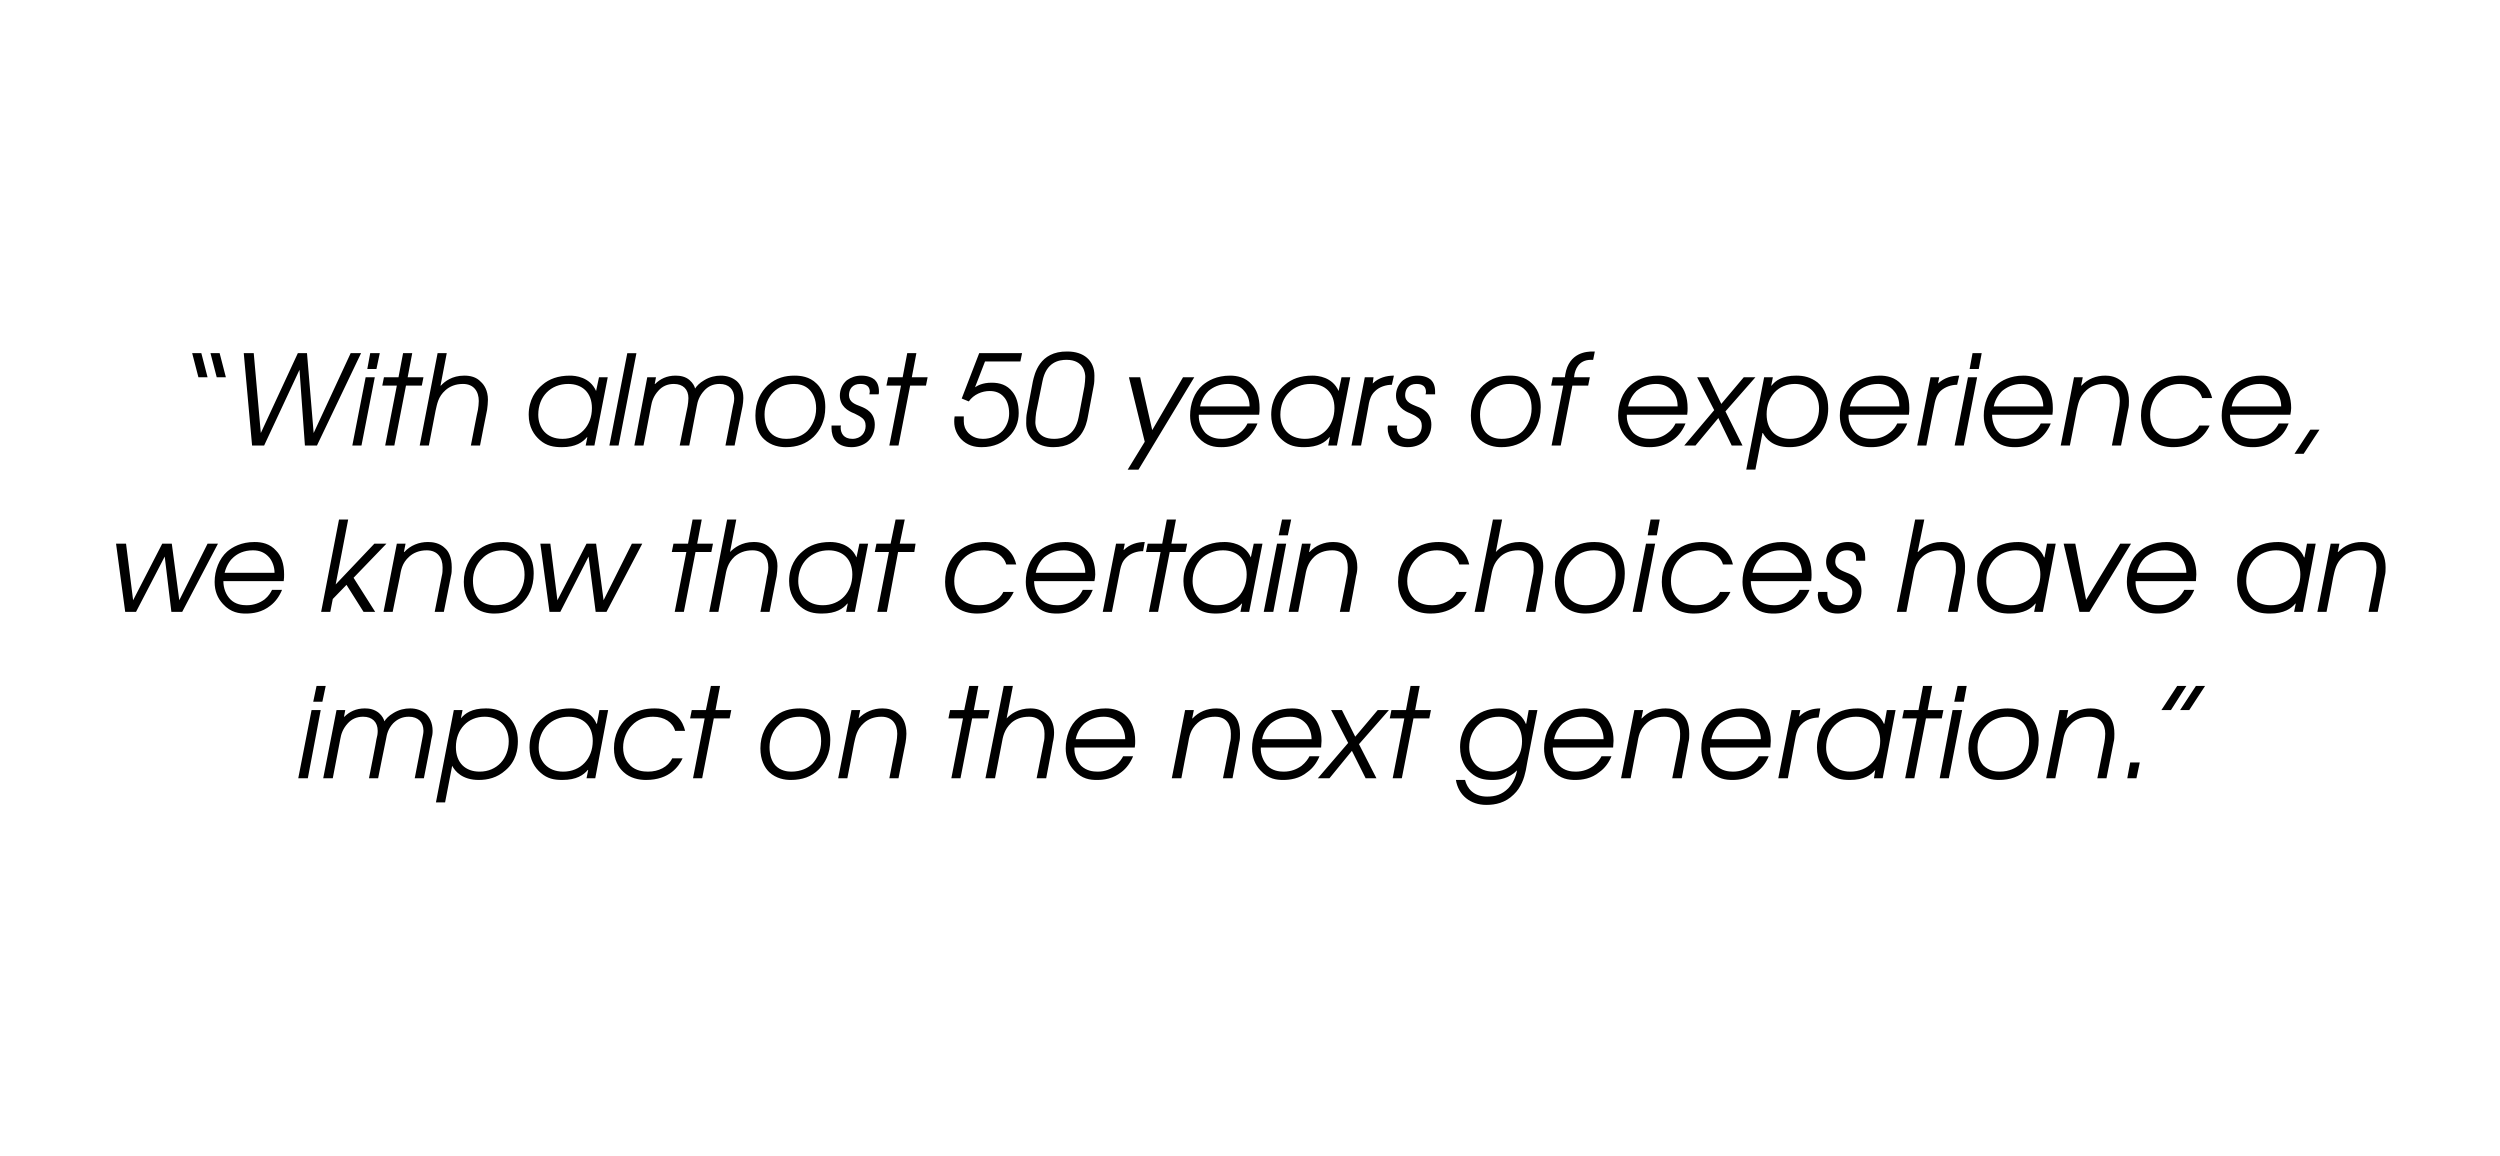 <?xml version="1.0" standalone="no"?><!DOCTYPE svg PUBLIC "-//W3C//DTD SVG 1.1//EN" "http://www.w3.org/Graphics/SVG/1.1/DTD/svg11.dtd"><svg xmlns="http://www.w3.org/2000/svg" version="1.1" width="601px" height="277.8px" viewBox="0 -1 601 277.8" style="top:-1px"><desc>With almost 50 years of experience, we know that certain choices have an impact on the next generation</desc><defs/><g id="Polygon4441"><path d="m74.9 169.7h2.2L74 186.1h-2.3l3.2-16.4zm1.2-5.8h2.2l-.8 3.8h-2.2l.8-3.8zm4.8 5.8h2.1l-.3 1.6s.08.04.1 0c1.2-1.2 2.8-2 4.9-2c1.1 0 2.3.2 3.4 1.1c.8.7 1.2 1.5 1.3 2c.4-.6 1-1.3 2.2-2c1.3-.8 2.7-1.1 4-1.1c1.4 0 2.7.4 3.8 1.3c.8.8 1.6 2.1 1.6 4.1c0 .7-.1 1.3-.3 2c.05.04-1.8 9.4-1.8 9.4h-2.2s1.83-9.39 1.8-9.4c.1-.7.3-1.3.3-2c0-2.1-1.3-3.4-3.5-3.4c-1.6 0-2.8.6-3.8 1.6c-1.2 1.3-1.5 2.6-1.7 3.8c-.03.01-1.9 9.4-1.9 9.4h-2.2s1.85-9.39 1.8-9.4c.2-.7.3-1.3.3-2c0-2.1-1.3-3.4-3.5-3.4c-1.6 0-2.8.6-3.7 1.6c-1.2 1.3-1.6 2.6-1.8 3.8l-1.8 9.4h-2.3l3.2-16.4zm28.2 0h2.1l-.4 2s.03-.03 0 0c1-1.2 2.6-2.4 6-2.4c1.9 0 3.5.4 5 1.6c2 1.7 2.7 3.9 2.7 6.3c0 1.9-.4 4.8-3 7c-2 1.8-4.3 2.3-6.4 2.3c-4 0-5.7-2.1-6.4-3.4c.03-.03 0 0 0 0l-1.7 8.8h-2.2l4.3-22.2zm.5 8.9c0 3.8 2.3 5.9 5.7 5.9c4.2 0 7-3.2 7-7.3c0-3.4-2.2-5.9-5.8-5.9c-4 0-6.9 3-6.9 7.3zm33.5 7.5H141l.4-2s-.09.02-.1 0c-1 1.2-2.7 2.4-6.1 2.4c-2 0-3.6-.3-5.2-1.7c-1.4-1.2-2.7-3.1-2.7-6.1c0-3.6 1.6-5.9 3.3-7.2c1.6-1.4 3.7-2.2 6.6-2.2c1.3 0 4.8.3 6.2 3.7h.1l.6-3.3h2.1l-3.1 16.4zm-13.6-7.4c0 3.2 2.1 5.8 5.9 5.8c4.2 0 7.1-3.1 7.1-7.4c0-3.7-2.4-5.8-5.8-5.8c-4.1 0-7.2 3-7.2 7.4zm34.6 2.6c-.9 1.9-3.1 5.2-8.8 5.2c-1.7 0-3.8-.4-5.4-1.9c-1.2-1.1-2.3-2.8-2.3-5.7c0-3.3 1.4-5.7 3-7.2c2.2-2 4.7-2.4 6.8-2.4c5.2 0 6.8 3.3 7.3 5.4h-2.4c-.6-2.1-2.6-3.4-5.3-3.4c-1.9 0-3.7.6-5.1 2.1c-1.2 1.2-2.1 3.1-2.1 5.3c0 2.3 1 3.6 1.8 4.4c1.3 1.2 3 1.4 4.2 1.4c2.5 0 4.8-1.1 5.8-3.2h2.5zm5.3-9.6h-3.5l.4-2h3.4l1.2-5.8h2.2l-1.1 5.8h3.8l-.4 2h-3.8l-2.8 14.4h-2.2l2.8-14.4zm28.2-.5c1.8 1.8 2 4.2 2 5.7c0 3.4-1.3 5.6-2.8 7.1c-1.7 1.7-3.9 2.5-6.7 2.5c-1.4 0-3.5-.3-5.2-1.9c-1.1-1.1-2.1-2.9-2.1-5.7c0-3.3 1.4-5.7 3.1-7.3c1.9-1.8 4.1-2.3 6.4-2.3c1.3 0 3.5.2 5.3 1.9zm-10.4 2.1c-1.4 1.3-2.2 3.2-2.2 5.3c0 1.9.5 3.4 1.4 4.4c1.2 1.3 2.9 1.5 3.8 1.5c2.4 0 4.1-.9 5.1-1.9c1.1-1.2 2.1-3 2.1-5.4c0-2.3-.7-3.6-1.4-4.4c-1.2-1.3-2.9-1.5-3.8-1.5c-2.2 0-3.9.8-5 2zm17.5-3.6h2.1l-.4 2s.04 0 0 0c1.6-1.6 3.6-2.4 5.7-2.4c1.1 0 2.8.2 4.1 1.5c.8.7 1.7 2.1 1.7 4.6c0 .7-.1 1.4-.2 2.1c-.01-.04-1.7 8.6-1.7 8.6h-2.2s1.67-8.64 1.7-8.6c.1-.7.2-1.4.2-2.1c0-2.3-1.2-4.1-3.8-4.1c-1.8 0-3.2.6-4.2 1.5c-1.8 1.6-2 3.3-2.4 5c.03-.01-1.6 8.3-1.6 8.3h-2.2l3.2-16.4zm26.8 2H228l.4-2h3.4l1.2-5.8h2.2l-1.1 5.8h3.8l-.4 2h-3.8l-2.8 14.4h-2.2l2.8-14.4zm9.8-7.8h2.2l-1.5 7.8s.02 0 0 0c.9-1 2.8-2.4 5.7-2.4c1.3 0 2.8.3 4 1.5c.8.7 1.7 2.1 1.7 4.3c0 .8-.1 1.6-.3 2.4c.05-.04-1.6 8.6-1.6 8.6h-2.3s1.73-8.64 1.7-8.6c.2-.7.2-1.4.2-2.1c0-2.3-1.1-4.1-3.7-4.1c-1.9 0-3.3.6-4.3 1.5c-1.7 1.6-2 3.3-2.3 5c-.01-.01-1.6 8.3-1.6 8.3h-2.3l4.4-22.2zm17 14.8c-.1 1.7.6 3.3 1.6 4.4c1.3 1.2 2.8 1.4 4 1.4c1.8 0 3.1-.6 4.2-1.4c1-.8 1.6-1.7 1.9-2.3h2.4c-.6 1.5-1.6 2.9-2.8 3.8c-2 1.6-4.2 1.9-5.9 1.9c-1.6 0-3.6-.2-5.5-2.3c-1.3-1.4-2-3.1-2-5.3c0-2.8 1-5.6 3-7.3c1.2-1.1 3.4-2.3 6.6-2.3c1.7 0 3.7.4 5.2 2.1c1.1 1.2 1.9 3.1 1.9 5.7c0 .5 0 1-.1 1.6h-14.5zm12.2-2c0-1.4-.5-2.7-1.2-3.6c-1.1-1.3-2.4-1.8-4-1.8c-2.1 0-3.6.8-4.7 1.7c-.5.5-1.6 1.7-2 3.7h11.9zm14.4-7h2.1l-.4 2h.1c1.5-1.6 3.5-2.4 5.7-2.4c1.1 0 2.8.2 4.1 1.5c.8.7 1.6 2.1 1.6 4.6c0 .7 0 1.4-.2 2.1c.03-.04-1.6 8.6-1.6 8.6H294l1.7-8.6c.2-.7.2-1.4.2-2.1c0-2.3-1.1-4.1-3.8-4.1c-1.8 0-3.2.6-4.2 1.5c-1.8 1.6-2 3.3-2.3 5c-.03-.01-1.6 8.3-1.6 8.3h-2.3l3.2-16.4zm18.2 9c-.1 1.7.6 3.3 1.6 4.4c1.2 1.2 2.8 1.4 3.9 1.4c1.8 0 3.2-.6 4.3-1.4c1-.8 1.6-1.7 1.9-2.3h2.4c-.6 1.5-1.6 2.9-2.9 3.8c-1.9 1.6-4.2 1.9-5.8 1.9c-1.6 0-3.6-.2-5.5-2.3c-1.3-1.4-2-3.1-2-5.3c0-2.8 1-5.6 3-7.3c1.2-1.1 3.4-2.3 6.6-2.3c1.7 0 3.7.4 5.2 2.1c1.1 1.2 1.9 3.1 1.9 5.7c0 .5-.1 1-.1 1.6h-14.5zm12.2-2c0-1.4-.5-2.7-1.2-3.6c-1.1-1.3-2.4-1.8-4-1.8c-2.1 0-3.6.8-4.7 1.7c-.5.5-1.6 1.7-2 3.7h11.9zm8.8.9l-4.1-7.9h2.6l3.2 6.4l5.4-6.4h2.7l-7.2 8.2l4.2 8.2h-2.6l-3.3-6.6l-5.4 6.6h-2.8l7.3-8.5zm13.5-5.9h-3.5l.4-2h3.5l1.1-5.8h2.2l-1.1 5.8h3.8l-.4 2h-3.8l-2.8 14.4h-2.2l2.8-14.4zm29.2 12.5c-.4 1.9-1.1 4.1-2.9 5.8c-2 2-4.4 2.5-6.6 2.5c-3.8 0-6.7-2.3-7.3-6h2.2c.5 2 2 4 5.3 4c2 0 3.6-.5 5.1-2c1.1-1.2 1.8-2.7 2.1-4.3c-2 2-4.3 2.3-5.9 2.3c-2 0-3.6-.3-5.2-1.7c-1.3-1.1-2.6-3.1-2.6-6.2c0-3.5 1.7-5.9 3.2-7.1c2.2-1.9 4.6-2.2 6.3-2.2c4.5 0 5.9 2.7 6.3 3.7h.1l.6-3.3h2.1s-2.85 14.54-2.8 14.5zm-13.6-5.6c0 3.3 2.1 5.9 5.8 5.9c4.1 0 6.9-3.2 6.9-7.3c0-3.8-2.3-5.9-5.6-5.9c-4 0-7.1 3.1-7.1 7.3zm20.1.1c-.1 1.7.6 3.3 1.6 4.4c1.2 1.2 2.8 1.4 3.9 1.4c1.8 0 3.2-.6 4.3-1.4c1-.8 1.6-1.7 1.9-2.3h2.4c-.6 1.5-1.6 2.9-2.9 3.8c-1.9 1.6-4.2 1.9-5.8 1.9c-1.6 0-3.6-.2-5.5-2.3c-1.3-1.4-2-3.1-2-5.3c0-2.8 1-5.6 3-7.3c1.2-1.1 3.4-2.3 6.6-2.3c1.7 0 3.7.4 5.2 2.1c1.1 1.2 1.9 3.1 1.9 5.7c0 .5-.1 1-.1 1.6h-14.5zm12.2-2c0-1.4-.5-2.7-1.2-3.6c-1.1-1.3-2.4-1.8-4-1.8c-2.1 0-3.6.8-4.7 1.7c-.5.5-1.6 1.7-2 3.7h11.9zm7.4-7h2.1l-.4 2h.1c1.5-1.6 3.5-2.4 5.7-2.4c1.1 0 2.8.2 4.1 1.5c.8.7 1.6 2.1 1.6 4.6c0 .7 0 1.4-.2 2.1c.03-.04-1.6 8.6-1.6 8.6H402l1.7-8.6c.2-.7.2-1.4.2-2.1c0-2.3-1.1-4.1-3.8-4.1c-1.8 0-3.2.6-4.2 1.5c-1.8 1.6-2 3.3-2.3 5c-.03-.01-1.6 8.3-1.6 8.3h-2.3l3.2-16.4zm18.2 9c-.1 1.7.6 3.3 1.6 4.4c1.2 1.2 2.8 1.4 3.9 1.4c1.8 0 3.2-.6 4.3-1.4c1-.8 1.6-1.7 1.9-2.3h2.4c-.6 1.5-1.6 2.9-2.9 3.8c-1.9 1.6-4.2 1.9-5.8 1.9c-1.6 0-3.6-.2-5.5-2.3c-1.3-1.4-2-3.1-2-5.3c0-2.8 1-5.6 3-7.3c1.2-1.1 3.4-2.3 6.6-2.3c1.7 0 3.7.4 5.2 2.1c1.1 1.2 1.9 3.1 1.9 5.7c0 .5-.1 1-.1 1.6h-14.5zm12.2-2c0-1.4-.5-2.7-1.2-3.6c-1.1-1.3-2.4-1.8-4-1.8c-2.1 0-3.6.8-4.7 1.7c-.5.5-1.6 1.7-2 3.7h11.9zm7.4-7h2.1l-.3 1.5h.1c1.4-1.4 3.3-1.9 5-1.9l-.4 2.2c-1.4 0-3 .5-4 1.5c-1 .9-1.3 2-1.5 2.9c.03-.03-1.9 10.2-1.9 10.2h-2.3l3.2-16.4zm21.9 16.4h-2.1l.3-2s-.02.02 0 0c-1 1.2-2.7 2.4-6.1 2.4c-2 0-3.6-.3-5.3-1.7c-1.4-1.2-2.6-3.1-2.6-6.1c0-3.6 1.6-5.9 3.2-7.2c1.6-1.4 3.8-2.2 6.6-2.2c1.4 0 4.8.3 6.3 3.7h.1l.6-3.3h2.1l-3.1 16.4zm-13.6-7.4c0 3.2 2.1 5.8 5.8 5.8c4.3 0 7.2-3.1 7.2-7.4c0-3.7-2.4-5.8-5.8-5.8c-4.1 0-7.2 3-7.2 7.4zm21.8-7h-3.5l.4-2h3.5l1.1-5.8h2.2l-1.1 5.8h3.8l-.4 2H463l-2.8 14.4H458l2.8-14.4zm8.6-2h2.3l-3.2 16.4h-2.2l3.1-16.4zm1.2-5.8h2.2l-.7 3.8h-2.3l.8-3.8zm17.4 7.3c1.8 1.8 2.1 4.2 2.1 5.7c0 3.4-1.3 5.6-2.9 7.1c-1.7 1.7-3.9 2.5-6.7 2.5c-1.4 0-3.5-.3-5.2-1.9c-1.1-1.1-2.1-2.9-2.1-5.7c0-3.3 1.4-5.7 3.1-7.3c1.9-1.8 4.2-2.3 6.4-2.3c1.3 0 3.5.2 5.3 1.9zm-10.4 2.1c-1.3 1.3-2.2 3.2-2.2 5.3c0 1.9.5 3.4 1.4 4.4c1.3 1.3 2.9 1.5 3.9 1.5c2.4 0 4-.9 5.1-1.9c1.1-1.2 2-3 2-5.4c0-2.3-.7-3.6-1.4-4.4c-1.2-1.3-2.8-1.5-3.8-1.5c-2.2 0-3.8.8-5 2zm17.5-3.6h2.1l-.4 2h.1c1.5-1.6 3.5-2.4 5.7-2.4c1.1 0 2.8.2 4.1 1.5c.8.7 1.6 2.1 1.6 4.6c0 .7 0 1.4-.2 2.1l-1.7 8.6h-2.2s1.69-8.64 1.7-8.6c.1-.7.2-1.4.2-2.1c0-2.3-1.2-4.1-3.8-4.1c-1.8 0-3.2.6-4.2 1.5c-1.8 1.6-2 3.3-2.3 5c-.05-.01-1.7 8.3-1.7 8.3h-2.2l3.2-16.4zm17 12.6h2.3l-.8 3.8h-2.2l.7-3.8zm11.3-18.4h2.2l-3.7 5.8h-2.3l3.8-5.8zm4.5 0h2.2l-3.8 5.8h-2.2l3.8-5.8z" stroke="none" fill="#000"/></g><g id="Polygon4440"><path d="m27.9 129.7h2.4l1.7 13.6l7-13.6h2.3l1.8 13.6l6.8-13.6h2.5l-8.6 16.4h-2.6l-1.6-13.3l-6.9 13.3h-2.6l-2.2-16.4zm25.8 9c0 1.7.6 3.3 1.7 4.4c1.2 1.2 2.8 1.4 3.9 1.4c1.8 0 3.2-.6 4.3-1.4c1-.8 1.5-1.7 1.8-2.3h2.4c-.6 1.5-1.6 2.9-2.8 3.8c-2 1.6-4.2 1.9-5.9 1.9c-1.5 0-3.6-.2-5.5-2.3c-1.3-1.4-2-3.1-2-5.3c0-2.8 1.1-5.6 3-7.3c1.3-1.1 3.4-2.3 6.6-2.3c1.8 0 3.7.4 5.2 2.1c1.2 1.2 1.9 3.1 1.9 5.7c0 .5 0 1-.1 1.6H53.7zm12.3-2c0-1.4-.5-2.7-1.2-3.6c-1.1-1.3-2.4-1.8-4-1.8c-2.2 0-3.7.8-4.7 1.7c-.6.5-1.6 1.7-2.1 3.7h12zm15.5-12.8h2.2l-3 15.6l9.3-9.8h2.9l-7.9 8.2l5.2 8.2h-2.8l-4.1-6.5L80 143l-.6 3.1h-2.2l4.3-22.2zm13.9 5.8h2.1l-.4 2h.1c1.5-1.6 3.5-2.4 5.7-2.4c1.1 0 2.8.2 4.1 1.5c.8.7 1.6 2.1 1.6 4.6c0 .7 0 1.4-.2 2.1c.03-.04-1.7 8.6-1.7 8.6h-2.2l1.7-8.6c.2-.7.2-1.4.2-2.1c0-2.3-1.2-4.1-3.8-4.1c-1.8 0-3.2.6-4.2 1.5c-1.8 1.6-2 3.3-2.3 5c-.03-.01-1.7 8.3-1.7 8.3h-2.2l3.2-16.4zm30.8 1.5c1.9 1.8 2.1 4.2 2.1 5.7c0 3.4-1.3 5.6-2.8 7.1c-1.7 1.7-3.9 2.5-6.7 2.5c-1.4 0-3.5-.3-5.2-1.9c-1.1-1.1-2.1-2.9-2.1-5.7c0-3.3 1.4-5.7 3-7.3c2-1.8 4.2-2.3 6.5-2.3c1.3 0 3.5.2 5.2 1.9zm-10.3 2.1c-1.4 1.3-2.2 3.2-2.2 5.3c0 1.9.5 3.4 1.4 4.4c1.2 1.3 2.9 1.5 3.8 1.5c2.4 0 4.1-.9 5.1-1.9c1.1-1.2 2.1-3 2.1-5.4c0-2.3-.7-3.6-1.4-4.4c-1.2-1.3-2.9-1.5-3.9-1.5c-2.1 0-3.8.8-4.9 2zm14-3.6h2.4l1.7 13.6l7-13.6h2.3l1.8 13.6l6.8-13.6h2.5l-8.6 16.4h-2.6l-1.7-13.3l-6.8 13.3h-2.6l-2.2-16.4zm35.1 2h-3.5l.4-2h3.5l1.1-5.8h2.2l-1.1 5.8h3.8l-.4 2h-3.8l-2.8 14.4h-2.2l2.8-14.4zm9.8-7.8h2.2l-1.5 7.8s.04 0 0 0c1-1 2.8-2.4 5.7-2.4c1.4 0 2.9.3 4 1.5c.8.7 1.7 2.1 1.7 4.3c0 .8-.1 1.6-.2 2.4c-.03-.04-1.7 8.6-1.7 8.6h-2.2s1.65-8.64 1.6-8.6c.2-.7.3-1.4.3-2.1c0-2.3-1.2-4.1-3.8-4.1c-1.9 0-3.2.6-4.3 1.5c-1.7 1.6-2 3.3-2.3 5l-1.6 8.3h-2.2l4.3-22.2zm30.7 22.2h-2.1l.4-2s-.06.02-.1 0c-1 1.2-2.7 2.4-6.1 2.4c-1.9 0-3.6-.3-5.2-1.7c-1.4-1.2-2.7-3.1-2.7-6.1c0-3.6 1.7-5.9 3.3-7.2c1.6-1.4 3.7-2.2 6.6-2.2c1.3 0 4.8.3 6.3 3.7c-.03-.01 0 0 0 0l.7-3.3h2.1l-3.2 16.4zm-13.6-7.4c0 3.2 2.1 5.8 5.9 5.8c4.2 0 7.1-3.1 7.1-7.4c0-3.7-2.3-5.8-5.7-5.8c-4.2 0-7.3 3-7.3 7.4zm21.8-7h-3.4l.4-2h3.4l1.2-5.8h2.2l-1.2 5.8h3.8l-.3 2h-3.9l-2.7 14.4h-2.3l2.8-14.4zm30 9.6c-.9 1.9-3.1 5.2-8.8 5.2c-1.7 0-3.8-.4-5.5-1.9c-1.1-1.1-2.2-2.8-2.2-5.7c0-3.3 1.3-5.7 3-7.2c2.2-2 4.7-2.4 6.7-2.4c5.3 0 6.9 3.3 7.4 5.4h-2.4c-.6-2.1-2.6-3.4-5.3-3.4c-1.9 0-3.7.6-5.1 2.1c-1.2 1.2-2.1 3.1-2.1 5.3c0 2.3.9 3.6 1.8 4.4c1.3 1.2 3 1.4 4.2 1.4c2.5 0 4.8-1.1 5.8-3.2h2.5zm4.9-2.6c0 1.7.6 3.3 1.7 4.4c1.2 1.2 2.8 1.4 3.9 1.4c1.8 0 3.2-.6 4.3-1.4c1-.8 1.5-1.7 1.8-2.3h2.4c-.6 1.5-1.5 2.9-2.8 3.8c-2 1.6-4.2 1.9-5.8 1.9c-1.6 0-3.7-.2-5.5-2.3c-1.3-1.4-2-3.1-2-5.3c0-2.8 1-5.6 3-7.3c1.2-1.1 3.4-2.3 6.5-2.3c1.8 0 3.7.4 5.3 2.1c1.1 1.2 1.9 3.1 1.9 5.7c0 .5-.1 1-.2 1.6h-14.5zm12.3-2c0-1.4-.5-2.7-1.2-3.6c-1.1-1.3-2.4-1.8-4-1.8c-2.1 0-3.6.8-4.7 1.7c-.5.5-1.6 1.7-2 3.7h11.9zm7.4-7h2.1l-.3 1.5h.1c1.4-1.4 3.3-1.9 5-1.9l-.4 2.2c-1.5 0-3 .5-4 1.5c-1 .9-1.3 2-1.5 2.9c.02-.03-2 10.2-2 10.2h-2.2l3.2-16.4zm10.7 2h-3.5l.4-2h3.5l1.1-5.8h2.2l-1.1 5.8h3.8l-.4 2h-3.8l-2.8 14.4h-2.2l2.8-14.4zm21.3 14.4h-2.1l.4-2s-.06.02-.1 0c-1 1.2-2.7 2.4-6.1 2.4c-1.9 0-3.6-.3-5.2-1.7c-1.4-1.2-2.7-3.1-2.7-6.1c0-3.6 1.7-5.9 3.3-7.2c1.6-1.4 3.7-2.2 6.6-2.2c1.3 0 4.8.3 6.3 3.7c-.03-.01 0 0 0 0l.7-3.3h2.1l-3.2 16.4zm-13.6-7.4c0 3.2 2.1 5.8 5.9 5.8c4.2 0 7.1-3.1 7.1-7.4c0-3.7-2.3-5.8-5.7-5.8c-4.2 0-7.3 3-7.3 7.4zm20.3-9h2.2l-3.1 16.4h-2.3l3.2-16.4zm1.2-5.8h2.2l-.8 3.8h-2.2l.8-3.8zm4.8 5.8h2.1l-.4 2h.1c1.5-1.6 3.5-2.4 5.7-2.4c1.1 0 2.8.2 4.1 1.5c.8.7 1.7 2.1 1.7 4.6c0 .7-.1 1.4-.3 2.1c.05-.04-1.6 8.6-1.6 8.6h-2.3s1.73-8.64 1.7-8.6c.2-.7.2-1.4.2-2.1c0-2.3-1.1-4.1-3.7-4.1c-1.9 0-3.3.6-4.3 1.5c-1.7 1.6-2 3.3-2.3 5c-.01-.01-1.6 8.3-1.6 8.3h-2.3l3.2-16.4zm39.6 11.6c-.8 1.9-3.1 5.2-8.7 5.2c-1.8 0-3.8-.4-5.5-1.9c-1.1-1.1-2.3-2.8-2.3-5.7c0-3.3 1.4-5.7 3-7.2c2.2-2 4.8-2.4 6.8-2.4c5.3 0 6.8 3.3 7.3 5.4h-2.4c-.6-2.1-2.6-3.4-5.3-3.4c-1.9 0-3.7.6-5.1 2.1c-1.2 1.2-2.1 3.1-2.1 5.3c0 2.3 1 3.6 1.8 4.4c1.4 1.2 3 1.4 4.2 1.4c2.5 0 4.8-1.1 5.8-3.2h2.5zm6.3-17.4h2.2l-1.5 7.8s.01 0 0 0c.9-1 2.8-2.4 5.7-2.4c1.3 0 2.8.3 4 1.5c.8.7 1.7 2.1 1.7 4.3c0 .8-.1 1.6-.3 2.4c.04-.04-1.6 8.6-1.6 8.6h-2.3s1.72-8.64 1.7-8.6c.2-.7.2-1.4.2-2.1c0-2.3-1.1-4.1-3.7-4.1c-1.9 0-3.3.6-4.3 1.5c-1.7 1.6-2 3.3-2.3 5c-.02-.01-1.6 8.3-1.6 8.3h-2.3l4.4-22.2zm29.7 7.3c1.8 1.8 2 4.2 2 5.7c0 3.4-1.3 5.6-2.8 7.1c-1.7 1.7-3.9 2.5-6.7 2.5c-1.4 0-3.5-.3-5.2-1.9c-1.1-1.1-2.1-2.9-2.1-5.7c0-3.3 1.4-5.7 3.1-7.3c1.9-1.8 4.1-2.3 6.4-2.3c1.3 0 3.5.2 5.3 1.9zm-10.4 2.1c-1.4 1.3-2.2 3.2-2.2 5.3c0 1.9.5 3.4 1.4 4.4c1.2 1.3 2.9 1.5 3.8 1.5c2.4 0 4.1-.9 5.1-1.9c1.2-1.2 2.1-3 2.1-5.4c0-2.3-.7-3.6-1.4-4.4c-1.2-1.3-2.8-1.5-3.8-1.5c-2.2 0-3.8.8-5 2zm17.5-3.6h2.2l-3.2 16.4h-2.2l3.2-16.4zm1.1-5.8h2.2l-.7 3.8h-2.2l.7-3.8zm19.2 17.4c-.9 1.9-3.1 5.2-8.8 5.2c-1.7 0-3.8-.4-5.5-1.9c-1.1-1.1-2.2-2.8-2.2-5.7c0-3.3 1.3-5.7 3-7.2c2.2-2 4.7-2.4 6.7-2.4c5.3 0 6.9 3.3 7.4 5.4h-2.4c-.6-2.1-2.7-3.4-5.3-3.4c-1.9 0-3.7.6-5.2 2.1c-1.2 1.2-2 3.1-2 5.3c0 2.3.9 3.6 1.8 4.4c1.3 1.2 3 1.4 4.2 1.4c2.5 0 4.8-1.1 5.8-3.2h2.5zm4.9-2.6c0 1.7.6 3.3 1.7 4.4c1.2 1.2 2.8 1.4 3.9 1.4c1.8 0 3.2-.6 4.3-1.4c1-.8 1.5-1.7 1.8-2.3h2.4c-.6 1.5-1.6 2.9-2.8 3.8c-2 1.6-4.2 1.9-5.8 1.9c-1.6 0-3.7-.2-5.6-2.3c-1.2-1.4-1.9-3.1-1.9-5.3c0-2.8 1-5.6 3-7.3c1.2-1.1 3.4-2.3 6.5-2.3c1.8 0 3.7.4 5.3 2.1c1.1 1.2 1.8 3.1 1.8 5.7c0 .5 0 1-.1 1.6h-14.5zm12.3-2c0-1.4-.5-2.7-1.2-3.6c-1.1-1.3-2.4-1.8-4-1.8c-2.1 0-3.6.8-4.7 1.7c-.5.5-1.6 1.7-2 3.7h11.9zm6.1 4.6v.5c0 1.3.7 2.7 2.7 2.7c2.2 0 3.3-1.5 3.3-3.1c0-.9-.4-1.6-1.1-2.1c-.5-.4-1.1-.6-1.6-.9c-1.7-.6-3.6-1.8-3.6-4.3c0-1.3.5-2.7 1.8-3.7c.9-.7 2.1-1.1 3.5-1.1c1.5 0 2.5.5 3.1 1c.7.6 1 1.5 1 2.8v.7h-2.2v-.6c0-1.9-1.8-1.9-2.2-1.9c-1.9 0-2.8 1.3-2.8 2.7c0 1.7 1.6 2.2 2.8 2.7c1.4.5 3.5 1.5 3.5 4.4c0 2-.9 3.4-1.9 4.2c-.9.7-2.2 1.2-3.8 1.2c-1.9 0-3.1-.7-3.7-1.5c-.7-.7-1.1-2-1.1-3c0-.3.1-.5.1-.7h2.2zm21.1-17.4h2.2l-1.6 7.8h.1c.9-1 2.8-2.4 5.6-2.4c1.4 0 2.9.3 4.1 1.5c.8.7 1.6 2.1 1.6 4.3c0 .8 0 1.6-.2 2.4c.03-.04-1.6 8.6-1.6 8.6h-2.3l1.7-8.6c.2-.7.2-1.4.2-2.1c0-2.3-1.1-4.1-3.8-4.1c-1.8 0-3.2.6-4.2 1.5c-1.8 1.6-2 3.3-2.3 5c-.03-.01-1.6 8.3-1.6 8.3H456l4.4-22.2zm30.7 22.2H489l.4-2s-.1.02-.1 0c-1 1.2-2.7 2.4-6.1 2.4c-2 0-3.6-.3-5.2-1.7c-1.4-1.2-2.7-3.1-2.7-6.1c0-3.6 1.6-5.9 3.3-7.2c1.6-1.4 3.7-2.2 6.6-2.2c1.3 0 4.8.3 6.2 3.7h.1l.6-3.3h2.1l-3.1 16.4zm-13.6-7.4c0 3.2 2.1 5.8 5.9 5.8c4.2 0 7.1-3.1 7.1-7.4c0-3.7-2.4-5.8-5.8-5.8c-4.1 0-7.2 3-7.2 7.4zm18.6-9h2.8l2.6 13.5l8.2-13.5h2.6l-10 16.4h-2.4l-3.8-16.4zm17.3 9c-.1 1.7.6 3.3 1.6 4.4c1.2 1.2 2.8 1.4 3.9 1.4c1.8 0 3.2-.6 4.3-1.4c1-.8 1.6-1.7 1.9-2.3h2.4c-.6 1.5-1.6 2.9-2.9 3.8c-1.9 1.6-4.2 1.9-5.8 1.9c-1.6 0-3.6-.2-5.5-2.3c-1.3-1.4-2-3.1-2-5.3c0-2.8 1-5.6 3-7.3c1.2-1.1 3.4-2.3 6.6-2.3c1.7 0 3.7.4 5.2 2.1c1.1 1.2 1.9 3.1 1.9 5.7c0 .5-.1 1-.1 1.6h-14.5zm12.2-2c0-1.4-.5-2.7-1.2-3.6c-1.1-1.3-2.4-1.8-4-1.8c-2.1 0-3.6.8-4.7 1.7c-.5.5-1.6 1.7-2 3.7h11.9zm28 9.4h-2.1l.4-2s-.11.02-.1 0c-1 1.2-2.7 2.4-6.1 2.4c-2 0-3.6-.3-5.2-1.7c-1.5-1.2-2.7-3.1-2.7-6.1c0-3.6 1.6-5.9 3.3-7.2c1.5-1.4 3.7-2.2 6.6-2.2c1.3 0 4.8.3 6.2 3.7h.1l.6-3.3h2.1l-3.1 16.4zm-13.6-7.4c0 3.2 2.1 5.8 5.9 5.8c4.2 0 7.1-3.1 7.1-7.4c0-3.7-2.4-5.8-5.8-5.8c-4.1 0-7.2 3-7.2 7.4zm20.3-9h2.1l-.4 2h.1c1.5-1.6 3.5-2.4 5.7-2.4c1.1 0 2.7.2 4.1 1.5c.7.7 1.6 2.1 1.6 4.6c0 .7 0 1.4-.2 2.1l-1.7 8.6h-2.2s1.68-8.64 1.7-8.6c.1-.7.2-1.4.2-2.1c0-2.3-1.2-4.1-3.8-4.1c-1.8 0-3.2.6-4.2 1.5c-1.8 1.6-2 3.3-2.4 5c.04-.01-1.6 8.3-1.6 8.3h-2.2l3.2-16.4z" stroke="none" fill="#000"/></g><g id="Polygon4439"><path d="m52.1 89.7l-1.5-5.8h2.2l1.5 5.8h-2.2zm-4.4 0l-1.5-5.8h2.2l1.5 5.8h-2.2zm10.9-5.8h2.4l1.7 19.2l8.9-19.2h2.2l1.6 19.2l8.9-19.2h2.5l-10.6 22.2h-2.9L72 87.9l-8.5 18.2h-2.9l-2-22.2zm29.3 5.8h2.2l-3.2 16.4h-2.2l3.2-16.4zm1.1-5.8h2.3l-.8 3.8h-2.2l.7-3.8zm6.4 7.8h-3.5l.4-2h3.5l1.1-5.8h2.2L98 89.7h3.8l-.4 2h-3.8l-2.8 14.4h-2.2l2.8-14.4zm9.8-7.8h2.2l-1.5 7.8h.1c.9-1 2.7-2.4 5.6-2.4c1.4 0 2.9.3 4 1.5c.8.7 1.7 2.1 1.7 4.3c0 .8-.1 1.6-.2 2.4c-.02-.04-1.7 8.6-1.7 8.6h-2.2s1.66-8.64 1.7-8.6c.1-.7.2-1.4.2-2.1c0-2.3-1.2-4.1-3.8-4.1c-1.8 0-3.2.6-4.2 1.5c-1.8 1.6-2 3.3-2.4 5c.02-.01-1.6 8.3-1.6 8.3h-2.2l4.3-22.2zm37.7 22.2h-2.1l.4-2s-.06.02-.1 0c-1 1.2-2.7 2.4-6 2.4c-2 0-3.7-.3-5.3-1.7c-1.4-1.2-2.7-3.1-2.7-6.1c0-3.6 1.7-5.9 3.3-7.2c1.6-1.4 3.8-2.2 6.6-2.2c1.3 0 4.8.3 6.3 3.7c-.03-.01 0 0 0 0l.7-3.3h2.1l-3.2 16.4zm-13.5-7.4c0 3.2 2 5.8 5.8 5.8c4.2 0 7.1-3.1 7.1-7.4c0-3.7-2.3-5.8-5.7-5.8c-4.2 0-7.2 3-7.2 7.4zm21.4-14.8h2.2l-4.3 22.2h-2.2l4.3-22.2zm4.8 5.8h2.1l-.3 1.6s.09.04.1 0c1.2-1.2 2.8-2 4.9-2c1.1 0 2.4.2 3.4 1.1c.8.7 1.2 1.5 1.3 2c.4-.6 1-1.3 2.2-2c1.3-.8 2.7-1.1 4-1.1c1.4 0 2.7.4 3.8 1.3c.9.8 1.6 2.1 1.6 4.1c0 .7-.1 1.3-.2 2c-.04.04-1.9 9.4-1.9 9.4h-2.2s1.84-9.39 1.8-9.4c.2-.7.3-1.3.3-2c0-2.1-1.3-3.4-3.5-3.4c-1.6 0-2.8.6-3.7 1.6c-1.2 1.3-1.6 2.6-1.8 3.8c-.02.01-1.8 9.4-1.8 9.4h-2.3s1.86-9.39 1.9-9.4c.1-.7.2-1.3.2-2c0-2.1-1.3-3.4-3.5-3.4c-1.6 0-2.8.6-3.7 1.6c-1.2 1.3-1.6 2.6-1.8 3.8l-1.8 9.4h-2.2l3.1-16.4zm40.7 1.5c1.9 1.8 2.1 4.2 2.1 5.7c0 3.4-1.3 5.6-2.8 7.1c-1.8 1.7-4 2.5-6.7 2.5c-1.4 0-3.5-.3-5.2-1.9c-1.2-1.1-2.1-2.9-2.1-5.7c0-3.3 1.3-5.7 3-7.3c2-1.8 4.2-2.3 6.4-2.3c1.4 0 3.6.2 5.3 1.9zm-10.4 2.1c-1.3 1.3-2.1 3.2-2.1 5.3c0 1.9.5 3.4 1.4 4.4c1.2 1.3 2.8 1.5 3.8 1.5c2.4 0 4.1-.9 5.1-1.9c1.1-1.2 2.1-3 2.1-5.4c0-2.3-.8-3.6-1.5-4.4c-1.2-1.3-2.8-1.5-3.8-1.5c-2.2 0-3.8.8-5 2zm16.3 8c-.1.1-.1.4-.1.5c0 1.3.7 2.7 2.8 2.7c2.1 0 3.2-1.5 3.2-3.1c0-.9-.3-1.6-1.1-2.1c-.5-.4-1.1-.6-1.6-.9c-1.6-.6-3.5-1.8-3.5-4.3c0-1.3.5-2.7 1.7-3.7c1-.7 2.1-1.1 3.5-1.1c1.6 0 2.6.5 3.2 1c.6.6 1 1.5 1 2.8c0 .2 0 .5-.1.7H209c0-.2.1-.4.1-.6c0-1.9-1.8-1.9-2.3-1.9c-1.9 0-2.7 1.3-2.7 2.7c0 1.7 1.5 2.2 2.8 2.7c1.3.5 3.4 1.5 3.4 4.4c0 2-.9 3.4-1.9 4.2c-.9.7-2.2 1.2-3.7 1.2c-1.9 0-3.2-.7-3.8-1.5c-.7-.7-1-2-1-3v-.7h2.3zm14.4-9.6h-3.5l.4-2h3.5l1.1-5.8h2.2l-1.1 5.8h3.8l-.4 2h-3.8l-2.8 14.4h-2.2l2.8-14.4zm18.8-7.8h10.3l-.4 2h-8.5l-2.4 6.2c.6-.4 1.8-1.1 4-1.1c1.9 0 3.7.5 5 2.2c.9 1.1 1.5 2.8 1.5 5.1c0 2.2-.8 4.2-2.4 5.7c-1.4 1.4-3.5 2.5-6.5 2.5c-1.7 0-3.5-.4-5-2c-.9-1-1.6-2.4-1.6-4.1c0-.4 0-.8.1-1.3h2.2v1.2c0 1 .3 1.9 1.1 2.8c1.1 1.1 2.4 1.4 3.5 1.4c2 0 3.6-.8 4.7-1.9c1-1.1 1.6-2.6 1.6-4.2c0-1.8-.5-3.1-1.2-3.9c-1-1.2-2.3-1.5-3.5-1.5c-1.8 0-3.8.8-5 2.5c-.02-.02-1.7-.7-1.7-.7l4.2-10.9zm12.9 6.8c.4-1.7 1.5-7.3 8.3-7.2c3.9 0 6.5 2.1 6.5 5.8c0 .9 0 1.7-.2 2.6l-1.4 7.4c-.3 1.7-1.5 7.2-8.3 7.2c-3.8 0-6.5-2.2-6.5-5.7c0-.9 0-1.8.2-2.7l1.4-7.4zm.8 7.4c-.1.8-.2 1.6-.2 2.4c0 .8.3 4 4.5 4c1.8 0 5-.5 5.9-5.2l1.4-7.4c.1-.8.2-1.6.2-2.3c0-.8-.3-4.1-4.5-4.1c-1.8 0-4.9.5-5.8 5.2l-1.5 7.4zm38-8.4l-13.4 22.2h-2.6l4.1-6.7l-3.8-15.5h2.7l2.9 12.7l7.4-12.7h2.7zm1.1 9c-.1 1.7.6 3.3 1.6 4.4c1.3 1.2 2.8 1.4 4 1.4c1.8 0 3.2-.6 4.2-1.4c1.1-.8 1.6-1.7 1.9-2.3h2.4c-.6 1.5-1.6 2.9-2.8 3.8c-2 1.6-4.2 1.9-5.9 1.9c-1.5 0-3.6-.2-5.5-2.3c-1.3-1.4-2-3.1-2-5.3c0-2.8 1-5.6 3-7.3c1.3-1.1 3.4-2.3 6.6-2.3c1.7 0 3.7.4 5.2 2.1c1.2 1.2 1.9 3.1 1.9 5.7c0 .5 0 1-.1 1.6h-14.5zm12.2-2c0-1.4-.4-2.7-1.2-3.6c-1-1.3-2.4-1.8-4-1.8c-2.1 0-3.6.8-4.7 1.7c-.5.5-1.6 1.7-2 3.7h11.9zm21 9.4h-2.1l.4-2s-.06.02-.1 0c-1 1.2-2.7 2.4-6.1 2.4c-1.9 0-3.6-.3-5.2-1.7c-1.4-1.2-2.7-3.1-2.7-6.1c0-3.6 1.7-5.9 3.3-7.2c1.6-1.4 3.7-2.2 6.6-2.2c1.3 0 4.8.3 6.3 3.7c-.03-.01 0 0 0 0l.7-3.3h2.1l-3.2 16.4zm-13.6-7.4c0 3.2 2.1 5.8 5.9 5.8c4.2 0 7.1-3.1 7.1-7.4c0-3.7-2.3-5.8-5.7-5.8c-4.2 0-7.3 3-7.3 7.4zm20.3-9h2.1l-.2 1.5s.02-.01 0 0c1.4-1.4 3.3-1.9 5.1-1.9l-.5 2.2c-1.4 0-3 .5-4 1.5c-1 .9-1.3 2-1.5 2.9c.05-.03-1.9 10.2-1.9 10.2h-2.3l3.2-16.4zm7.8 11.6c0 .1-.1.4-.1.5c0 1.3.8 2.7 2.8 2.7c2.2 0 3.2-1.5 3.2-3.1c0-.9-.3-1.6-1.1-2.1c-.5-.4-1-.6-1.6-.9c-1.6-.6-3.5-1.8-3.5-4.3c0-1.3.5-2.7 1.7-3.7c1-.7 2.1-1.1 3.5-1.1c1.6 0 2.6.5 3.2 1c.6.6 1 1.5 1 2.8v.7h-2.3c.1-.2.1-.4.1-.6c0-1.9-1.8-1.9-2.3-1.9c-1.9 0-2.7 1.3-2.7 2.7c0 1.7 1.6 2.2 2.8 2.7c1.4.5 3.5 1.5 3.5 4.4c0 2-.9 3.4-1.9 4.2c-.9.7-2.2 1.2-3.8 1.2c-1.9 0-3.1-.7-3.8-1.5c-.6-.7-1-2-1-3c0-.3 0-.5.1-.7h2.2zm32.4-10.1c1.9 1.8 2.1 4.2 2.1 5.7c0 3.4-1.3 5.6-2.8 7.1c-1.8 1.7-4 2.5-6.7 2.5c-1.4 0-3.5-.3-5.2-1.9c-1.1-1.1-2.1-2.9-2.1-5.7c0-3.3 1.3-5.7 3-7.3c2-1.8 4.2-2.3 6.4-2.3c1.4 0 3.6.2 5.3 1.9zm-10.4 2.1c-1.3 1.3-2.1 3.2-2.1 5.3c0 1.9.5 3.4 1.4 4.4c1.2 1.3 2.8 1.5 3.8 1.5c2.4 0 4.1-.9 5.1-1.9c1.1-1.2 2.1-3 2.1-5.4c0-2.3-.7-3.6-1.5-4.4c-1.2-1.3-2.8-1.5-3.8-1.5c-2.2 0-3.8.8-5 2zm17.9-1.6h-2.9l.4-2h2.9l.1-.7c.9-5.3 5.2-5.5 6.6-5.5c.04.04.5 0 .5 0l-.4 2s-.45.05-.5 0c-3.2 0-3.8 2.6-4 3.5c.03 0-.1.7-.1.7h3.8l-.4 2H378l-2.8 14.4H373l2.8-14.4zm15.3 7c-.1 1.7.6 3.3 1.6 4.4c1.3 1.2 2.8 1.4 4 1.4c1.8 0 3.2-.6 4.2-1.4c1.1-.8 1.6-1.7 1.9-2.3h2.4c-.6 1.5-1.6 2.9-2.8 3.8c-2 1.6-4.2 1.9-5.9 1.9c-1.5 0-3.6-.2-5.5-2.3c-1.3-1.4-2-3.1-2-5.3c0-2.8 1-5.6 3-7.3c1.3-1.1 3.4-2.3 6.6-2.3c1.7 0 3.7.4 5.2 2.1c1.2 1.2 1.9 3.1 1.9 5.7c0 .5 0 1-.1 1.6h-14.5zm12.2-2c0-1.4-.4-2.7-1.2-3.6c-1-1.3-2.4-1.8-4-1.8c-2.1 0-3.6.8-4.7 1.7c-.5.5-1.6 1.7-2 3.7h11.9zm8.8.9l-4.1-7.9h2.7l3.1 6.4l5.4-6.4h2.8l-7.2 8.2l4.1 8.2h-2.6l-3.2-6.6l-5.5 6.6h-2.7l7.2-8.5zm12-7.9h2.1l-.4 2s.07-.03.1 0c.9-1.2 2.6-2.4 5.9-2.4c1.9 0 3.5.4 5.1 1.6c2 1.7 2.6 3.9 2.6 6.3c0 1.9-.4 4.8-3 7c-2 1.8-4.3 2.3-6.3 2.3c-4.1 0-5.7-2.1-6.4-3.4c-.03-.03-.1 0-.1 0l-1.7 8.8h-2.2l4.3-22.2zm.6 8.9c0 3.8 2.3 5.9 5.6 5.9c4.3 0 7-3.2 7-7.3c0-3.4-2.2-5.9-5.8-5.9c-4 0-6.8 3-6.8 7.3zm19.7.1c-.1 1.7.6 3.3 1.7 4.4c1.2 1.2 2.7 1.4 3.9 1.4c1.8 0 3.2-.6 4.2-1.4c1.1-.8 1.6-1.7 1.9-2.3h2.4c-.6 1.5-1.6 2.9-2.8 3.8c-2 1.6-4.2 1.9-5.9 1.9c-1.5 0-3.6-.2-5.5-2.3c-1.3-1.4-2-3.1-2-5.3c0-2.8 1.1-5.6 3-7.3c1.3-1.1 3.4-2.3 6.6-2.3c1.7 0 3.7.4 5.2 2.1c1.2 1.2 1.9 3.1 1.9 5.7c0 .5 0 1-.1 1.6h-14.5zm12.2-2c0-1.4-.4-2.7-1.2-3.6c-1-1.3-2.4-1.8-3.9-1.8c-2.2 0-3.7.8-4.8 1.7c-.5.5-1.5 1.7-2 3.7h11.9zm7.5-7h2.1l-.3 1.5s.05-.01 0 0c1.5-1.4 3.3-1.9 5.1-1.9l-.5 2.2c-1.4 0-2.9.5-4 1.5c-.9.9-1.2 2-1.4 2.9c-.02-.03-2 10.2-2 10.2h-2.2l3.2-16.4zm9 0h2.2l-3.2 16.4h-2.2l3.2-16.4zm1.1-5.8h2.2l-.7 3.8h-2.2l.7-3.8zm4.7 14.8c0 1.7.6 3.3 1.7 4.4c1.2 1.2 2.8 1.4 3.9 1.4c1.8 0 3.2-.6 4.3-1.4c1-.8 1.5-1.7 1.8-2.3h2.4c-.6 1.5-1.6 2.9-2.8 3.8c-2 1.6-4.2 1.9-5.8 1.9c-1.6 0-3.7-.2-5.6-2.3c-1.2-1.4-1.9-3.1-1.9-5.3c0-2.8 1-5.6 3-7.3c1.2-1.1 3.4-2.3 6.5-2.3c1.8 0 3.7.4 5.3 2.1c1.1 1.2 1.8 3.1 1.8 5.7c0 .5 0 1-.1 1.6h-14.5zm12.3-2c0-1.4-.5-2.7-1.2-3.6c-1.1-1.3-2.4-1.8-4-1.8c-2.1 0-3.6.8-4.7 1.7c-.5.5-1.6 1.7-2 3.7h11.9zm7.4-7h2.1l-.4 2h.1c1.5-1.6 3.5-2.4 5.7-2.4c1.1 0 2.7.2 4.1 1.5c.7.7 1.6 2.1 1.6 4.6c0 .7 0 1.4-.2 2.1l-1.7 8.6h-2.2s1.69-8.64 1.7-8.6c.1-.7.2-1.4.2-2.1c0-2.3-1.2-4.1-3.8-4.1c-1.8 0-3.2.6-4.2 1.5c-1.8 1.6-2 3.3-2.4 5c.05-.01-1.6 8.3-1.6 8.3h-2.2l3.2-16.4zm32.6 11.6c-.9 1.9-3.1 5.2-8.8 5.2c-1.7 0-3.8-.4-5.5-1.9c-1.1-1.1-2.2-2.8-2.2-5.7c0-3.3 1.3-5.7 3-7.2c2.2-2 4.7-2.4 6.7-2.4c5.3 0 6.9 3.3 7.4 5.4h-2.4c-.6-2.1-2.6-3.4-5.3-3.4c-1.9 0-3.7.6-5.1 2.1c-1.2 1.2-2.1 3.1-2.1 5.3c0 2.3.9 3.6 1.8 4.4c1.3 1.2 3 1.4 4.2 1.4c2.5 0 4.8-1.1 5.8-3.2h2.5zm4.9-2.6c0 1.7.6 3.3 1.7 4.4c1.2 1.2 2.8 1.4 3.9 1.4c1.8 0 3.2-.6 4.3-1.4c1-.8 1.5-1.7 1.8-2.3h2.4c-.6 1.5-1.5 2.9-2.8 3.8c-2 1.6-4.2 1.9-5.8 1.9c-1.6 0-3.7-.2-5.5-2.3c-1.3-1.4-2-3.1-2-5.3c0-2.8 1-5.6 3-7.3c1.2-1.1 3.4-2.3 6.5-2.3c1.8 0 3.7.4 5.3 2.1c1.1 1.2 1.9 3.1 1.9 5.7c0 .5-.1 1-.2 1.6h-14.5zm12.3-2c0-1.4-.5-2.7-1.2-3.6c-1.1-1.3-2.4-1.8-4-1.8c-2.1 0-3.6.8-4.7 1.7c-.5.5-1.6 1.7-2 3.7h11.9zm7 5.6h2.2l-3.8 5.8h-2.2l3.8-5.8z" stroke="none" fill="#000"/></g></svg>